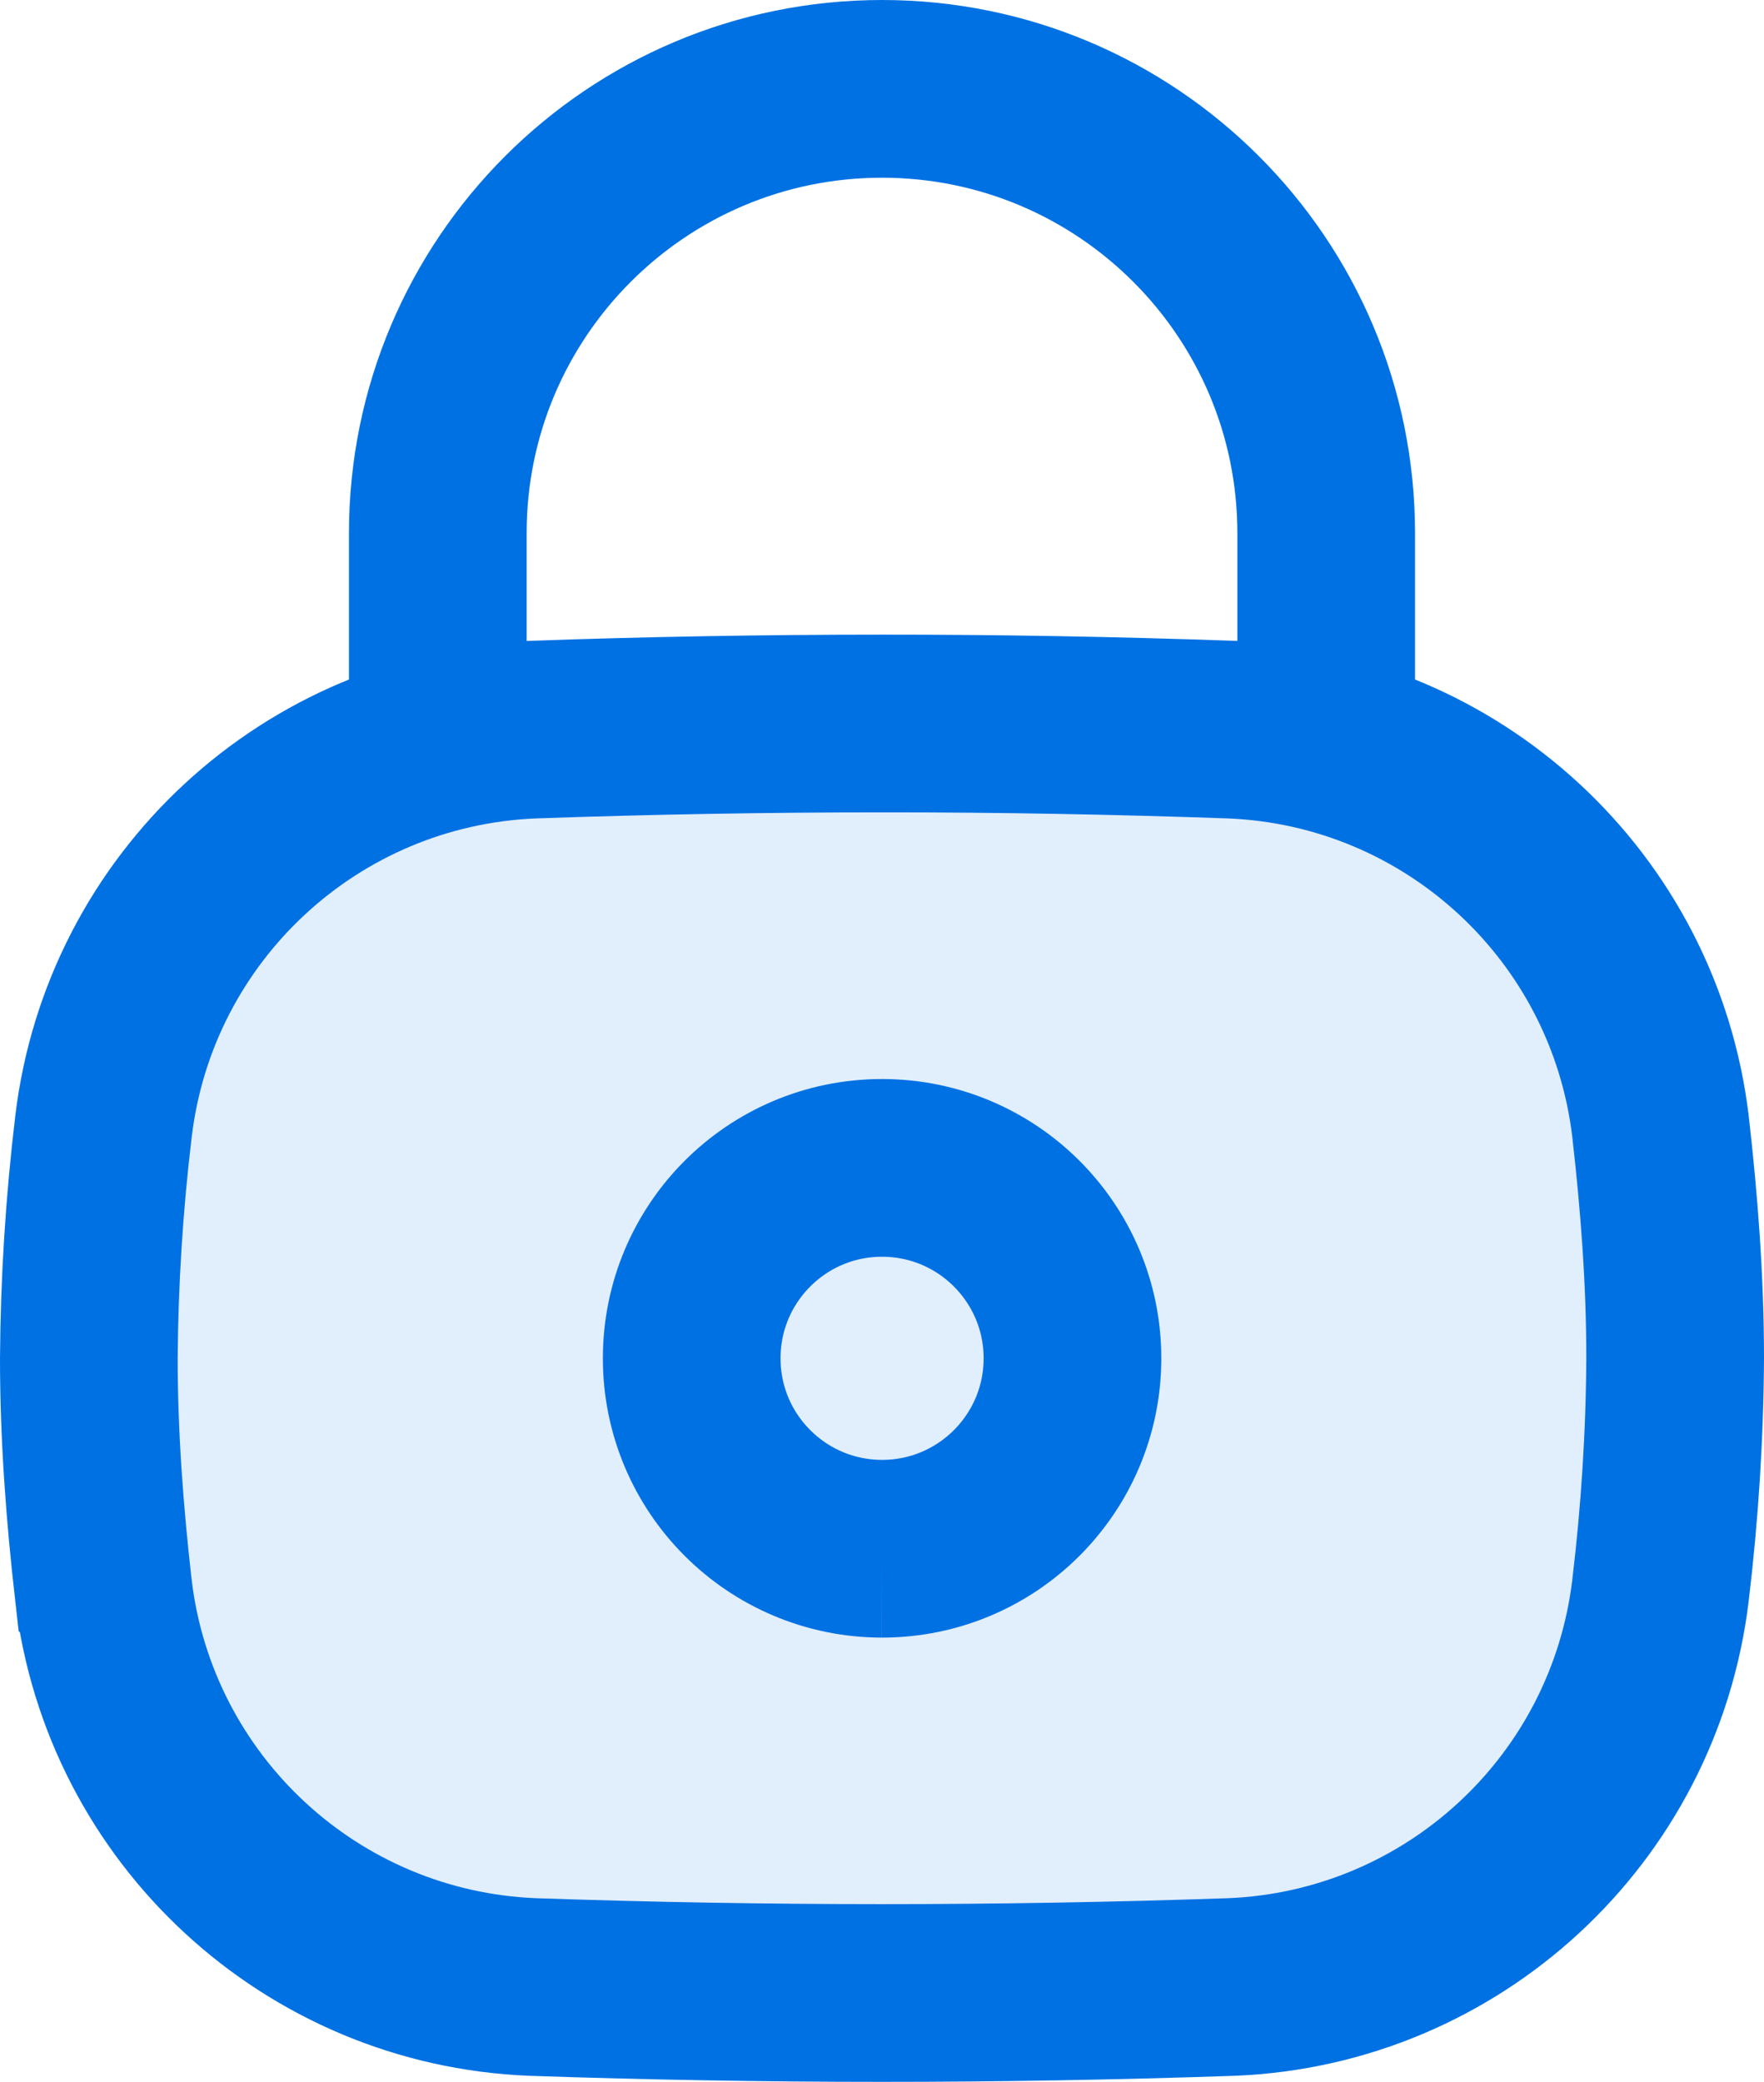 <svg viewBox="0 0 19.856 23.429" xmlns="http://www.w3.org/2000/svg" data-name="Capa 2" id="uuid-d3234569-2693-4a5f-ba0a-725e343ff1bb">
  <defs>
    <style>
      .uuid-f0eee012-e613-418e-bdfa-b25ab24a671b, .uuid-41611795-519a-4c06-aff6-fb37caa5b3ba, .uuid-74277398-95fe-414a-a2b8-ac3f68c87139 {
        stroke: #0071e3;
        stroke-width: 2px;
      }

      .uuid-f0eee012-e613-418e-bdfa-b25ab24a671b, .uuid-74277398-95fe-414a-a2b8-ac3f68c87139 {
        fill: none;
      }

      .uuid-41611795-519a-4c06-aff6-fb37caa5b3ba {
        fill: rgba(0, 113, 227, .12);
      }

      .uuid-74277398-95fe-414a-a2b8-ac3f68c87139 {
        stroke-linecap: round;
        stroke-linejoin: round;
      }
    </style>
  </defs>
  <g data-name="Capa 1" id="uuid-01ae7026-6156-436a-a7c7-d3a56f357a52">
    <path d="M1.164,17.896c.296,2.473,2.343,4.365,4.831,4.465,2.621.09,5.244.09,7.865,0,2.488-.1,4.535-1.992,4.831-4.464.104-.867.16-1.738.165-2.611,0-.881-.067-1.752-.165-2.61-.295-2.472-2.342-4.365-4.83-4.465-1.311-.046-2.622-.07-3.933-.069-1.311,0-2.623.023-3.933.069-2.488.1-4.535,1.993-4.83,4.466-.104.866-.159,1.737-.165,2.609,0,.883.067,1.754.164,2.61h0Z" class="uuid-41611795-519a-4c06-aff6-fb37caa5b3ba"></path>
    <path d="M14.928,8.145v-2.145c0-2.761-2.239-5-5-5-2.761,0-5,2.239-5,5v2.144" class="uuid-74277398-95fe-414a-a2b8-ac3f68c87139"></path>
    <path d="M9.928,17.429c1.184,0,2.143-.958,2.144-2.142,0-1.184-.958-2.143-2.142-2.144h-.002c-1.184,0-2.143.961-2.142,2.144,0,1.183.959,2.141,2.142,2.142Z" class="uuid-f0eee012-e613-418e-bdfa-b25ab24a671b"></path>
  </g>
</svg>